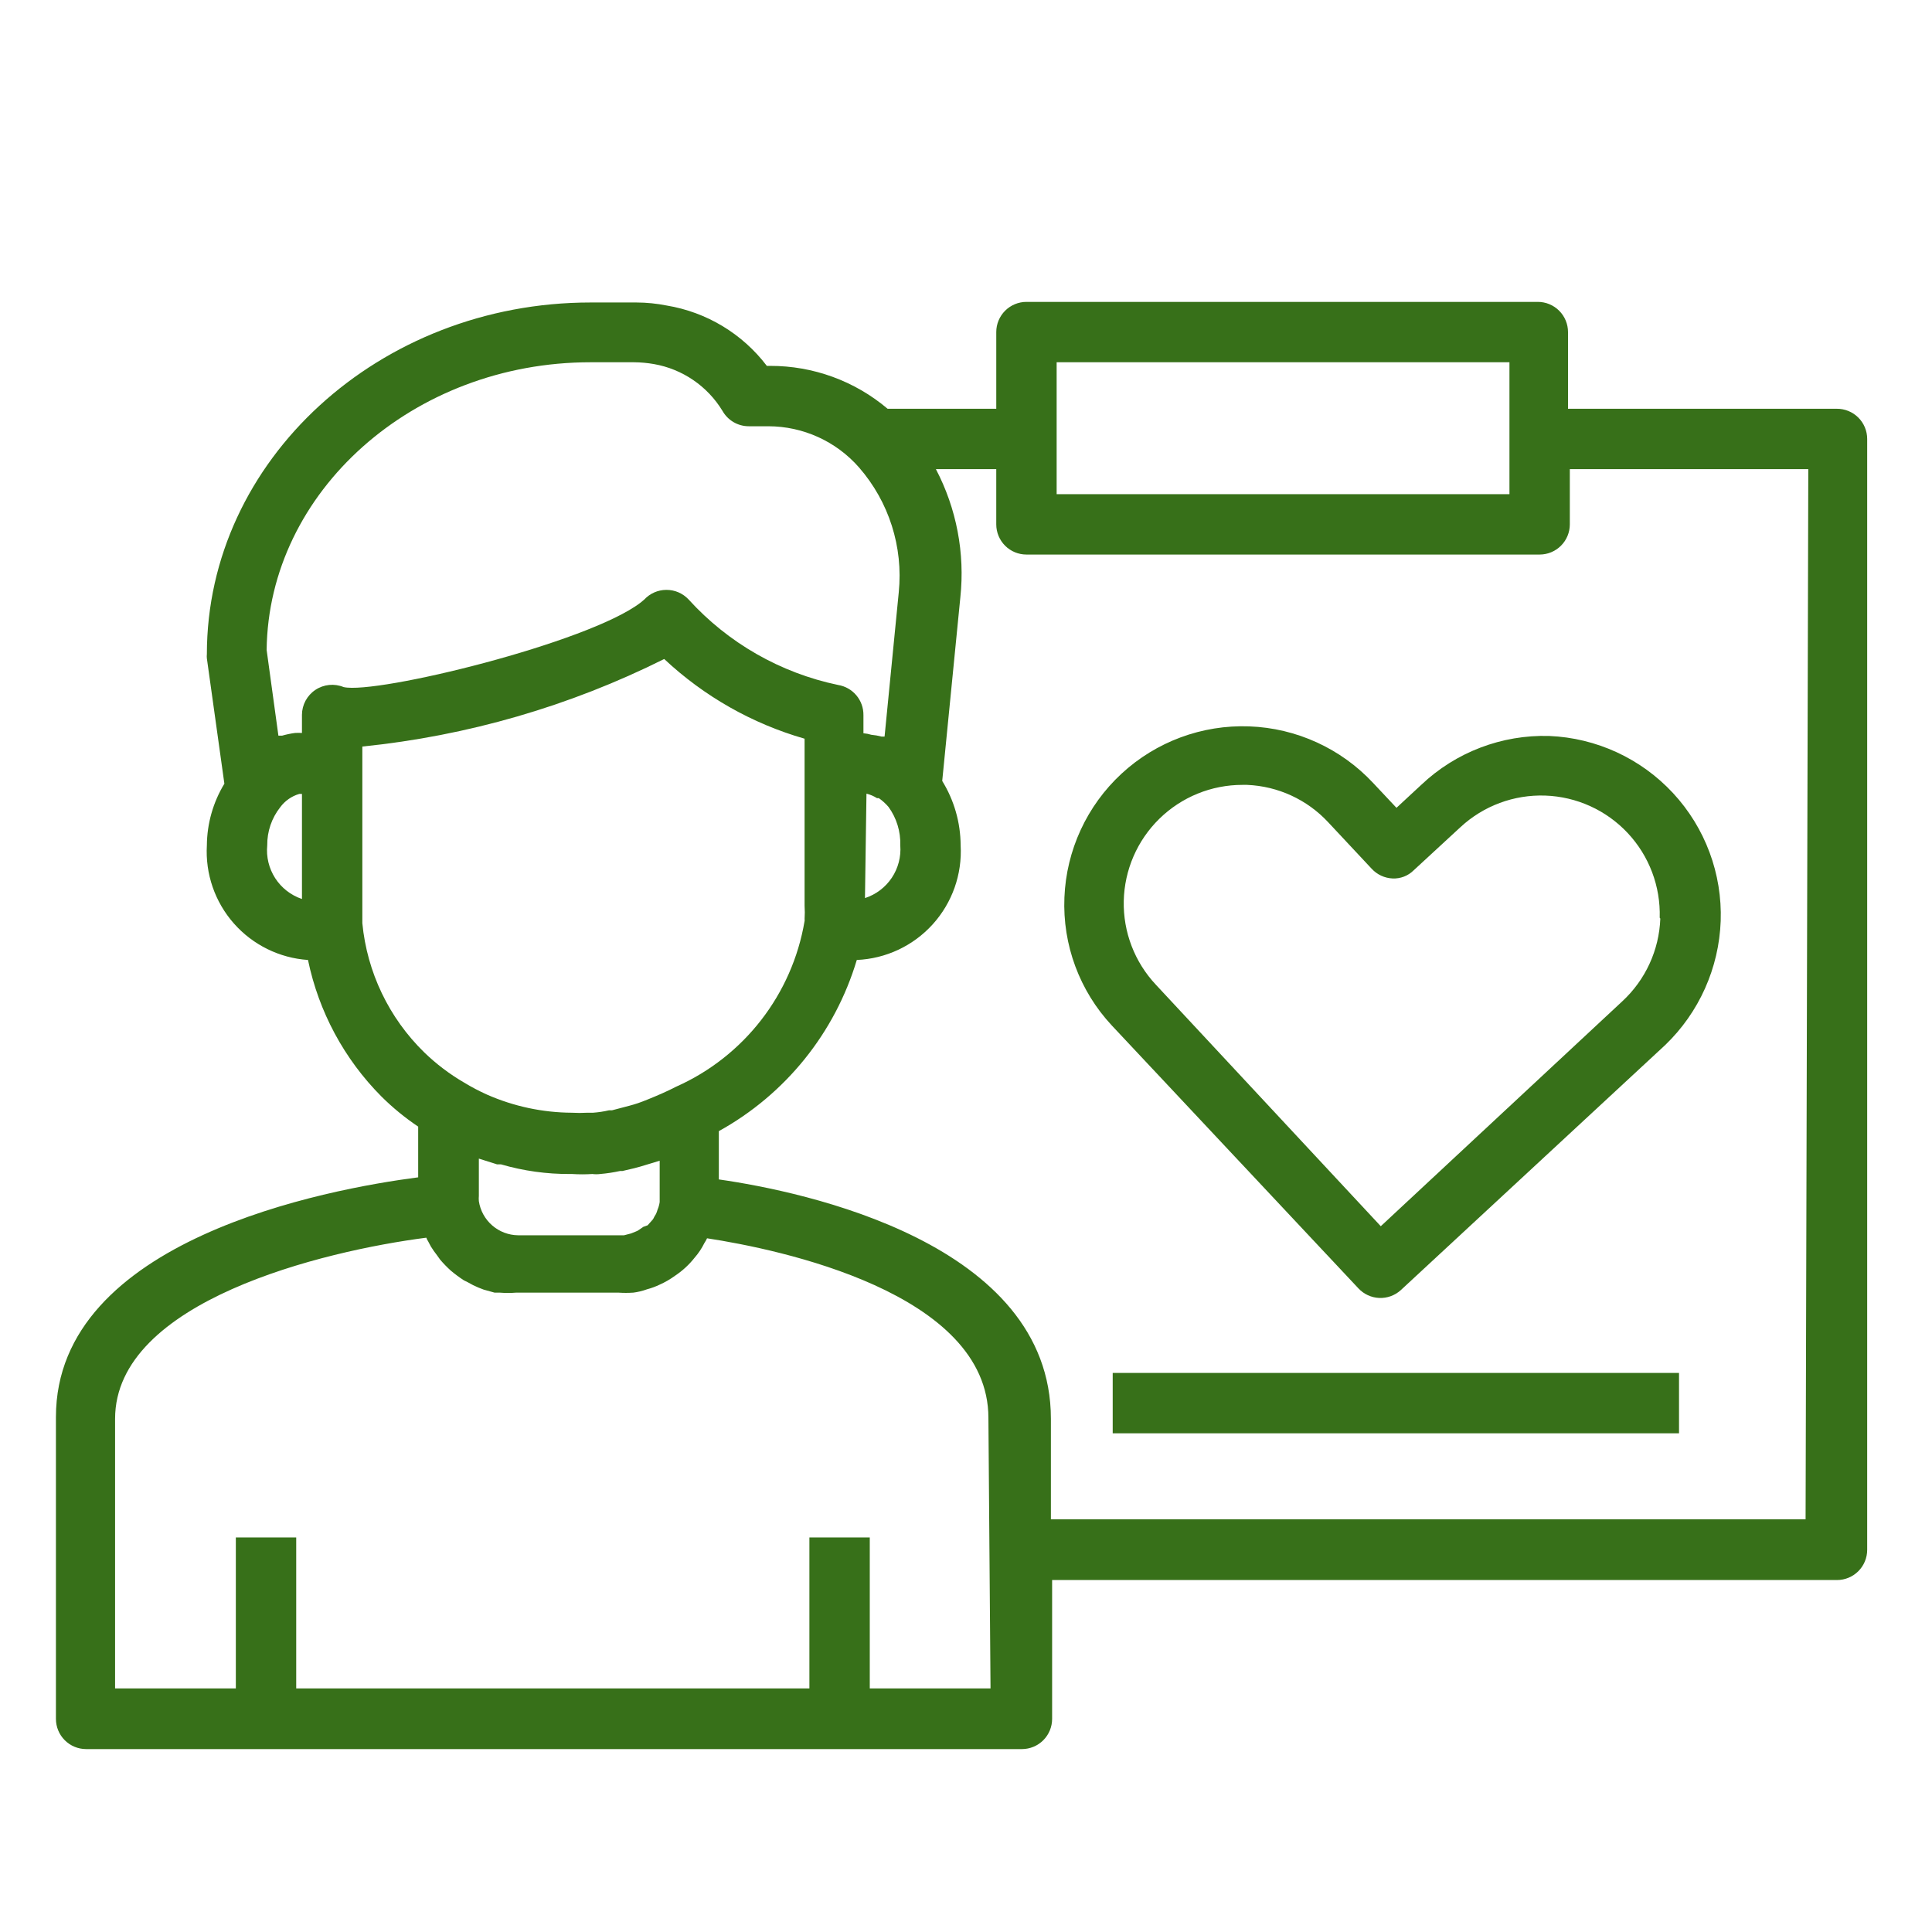 <?xml version="1.0" encoding="UTF-8"?>
<svg width="1200pt" height="1200pt" version="1.1" viewBox="0 0 1200 1200" xmlns="http://www.w3.org/2000/svg">
 <g fill="#377019">
  <path d="m1140.8 253.88h-166.88v-47.625c0-4.973-1.977-9.742-5.492-13.258-3.516-3.516-8.285-5.492-13.258-5.492h-317.62c-4.973 0-9.742 1.977-13.258 5.492-3.516 3.516-5.492 8.285-5.492 13.258v47.625h-67.5c-20.383-17.25-46.234-26.688-72.938-26.625h-2.062c-15.195-19.996-37.469-33.414-62.25-37.5-6.176-1.23-12.453-1.859-18.75-1.875h-28.5c-131.25 0-238.31 98.062-238.31 218.44-0.094 0.871-0.094 1.754 0 2.625l10.875 77.812c-7 11.539-10.758 24.754-10.875 38.25-1.027 17.758 4.992 35.199 16.754 48.543 11.762 13.34 28.312 21.5 46.059 22.707 6.641 32.074 22.473 61.52 45.562 84.75 7.008 6.965 14.668 13.246 22.875 18.75v31.5c-56.25 7.312-225 38.438-225 148.88v187.5c0 4.973 1.977 9.742 5.492 13.258 3.516 3.516 8.285 5.492 13.258 5.492h581.25c4.973 0 9.742-1.977 13.258-5.492 3.516-3.516 5.492-8.285 5.492-13.258v-86.25h487.5c4.973 0 9.742-1.977 13.258-5.492 3.516-3.516 5.492-8.285 5.492-13.258v-690c0-5.004-2-9.805-5.559-13.324-3.555-3.523-8.375-5.477-13.379-5.426zm-484.5-28.875h281.25v81.938h-281.25zm-118.12 267.94c2.324 0.578 4.539 1.527 6.562 2.812h1.125c2.223 1.551 4.238 3.379 6 5.438 5.012 6.906 7.586 15.285 7.312 23.812 0.559 7.137-1.301 14.258-5.277 20.211-3.981 5.953-9.848 10.391-16.66 12.602zm-171.38-267.94h27c4.148 0.031 8.289 0.41 12.375 1.125 17.711 3.106 33.223 13.699 42.562 29.062 1.629 2.894 3.996 5.309 6.863 6.988 2.867 1.68 6.125 2.57 9.449 2.574h12.188c21.543 0.027 42.031 9.316 56.25 25.5 18.633 21.336 27.594 49.441 24.75 77.625l-8.812 89.625h-1.875c-2.09-0.559-4.223-0.934-6.375-1.125-1.586-0.492-3.219-0.809-4.875-0.938v-11.25c0.059-4.496-1.5-8.859-4.391-12.301-2.891-3.441-6.922-5.731-11.359-6.449-35.758-7.461-68.242-26.031-92.812-53.062-3.578-3.859-8.613-6.035-13.875-6-5.195 0.016-10.152 2.191-13.688 6l-2.25 1.875c-32.625 25.125-164.25 57.188-184.5 52.5-5.769-2.371-12.336-1.715-17.527 1.742-5.188 3.461-8.316 9.273-8.348 15.508v11.25c-1.438-0.09-2.875-0.09-4.312 0-2.727 0.363-5.418 0.93-8.062 1.688h-2.25l-7.312-53.25c1.125-98.25 90.938-178.69 201.19-178.69zm-200.81 300c-0.09-8.566 2.754-16.902 8.062-23.625 2.926-3.969 7.078-6.871 11.812-8.25h1.688v65.25c-6.844-2.301-12.699-6.856-16.617-12.918-3.918-6.062-5.66-13.273-4.945-20.457zm59.062 48.375v-10.688-99c65.273-6.641 128.8-25.062 187.5-54.375 24.727 23.18 54.613 40.145 87.188 49.5v103.69c0.188 2.809 0.188 5.629 0 8.438 0.086 0.371 0.086 0.754 0 1.125-7.668 45.539-37.664 84.199-79.875 102.94-5.438 2.812-11.062 5.25-17.062 7.688s-7.875 3-12 4.125l-10.688 2.812h-1.875c-3.269 0.762-6.59 1.262-9.938 1.5h-3.562c-3.184 0.18-6.379 0.18-9.562 0-18.148-0.109-36.078-3.938-52.688-11.25-4.902-2.199-9.66-4.703-14.25-7.5-8.98-5.219-17.293-11.516-24.75-18.75-21.898-21.363-35.516-49.797-38.438-80.25zm174.56 188.62-2.438 1.688c-0.73 0.578-1.555 1.023-2.438 1.312l-2.812 1.125-4.312 1.125h-65.812c-5.914-0.066-11.617-2.234-16.082-6.113-4.465-3.883-7.402-9.227-8.293-15.074-0.094-1.125-0.094-2.25 0-3.375v-23.062l11.25 3.562h2.438c14.008 4.086 28.535 6.109 43.125 6h1.125c4.184 0.273 8.379 0.273 12.562 0 1.617 0.211 3.258 0.211 4.875 0 4.164-0.348 8.297-0.977 12.375-1.875h1.5c5.062-1.125 9.75-2.25 14.438-3.75l8.625-2.625v22.5 3.188c-0.23 1.613-0.672 3.188-1.312 4.688-0.246 0.898-0.559 1.773-0.938 2.625l-1.125 1.875c-0.242 0.602-0.555 1.168-0.938 1.688l-1.5 1.688-1.688 1.875zm215.62 286.69h-75v-93.75h-37.5v93.75h-318.75v-93.75h-37.5v93.75h-75v-167.44c0-73.125 129.38-104.25 193.31-112.5 0.262 0.801 0.641 1.559 1.125 2.25l1.688 3.188c1.203 1.949 2.519 3.828 3.938 5.625l1.875 2.625c2.043 2.387 4.234 4.641 6.562 6.75 2.562 2.164 5.254 4.168 8.062 6l2.625 1.312c2.047 1.211 4.18 2.277 6.375 3.188l3.375 1.312 6.75 1.875h3.188c3.43 0.285 6.883 0.285 10.312 0h63.375c3.121 0.215 6.254 0.215 9.375 0 2.879-0.371 5.711-1.066 8.438-2.062 2.644-0.695 5.219-1.637 7.688-2.812 3.445-1.516 6.711-3.402 9.75-5.625 4.637-3.078 8.75-6.875 12.188-11.25 2.383-2.727 4.398-5.754 6-9 0.633-0.957 1.195-1.961 1.688-3 44.25 6.75 174.75 33.562 174.75 111.56zm506.25-105h-468.75v-62.438c0-109.31-153.75-141.19-206.25-148.69v-30c41.379-22.855 72.141-61.023 85.688-106.31 18.047-0.773 35.027-8.746 47.148-22.137 12.121-13.391 18.371-31.082 17.352-49.113-0.074-14.109-4.031-27.926-11.438-39.938l11.25-114c2.934-27.48-2.356-55.211-15.188-79.688h37.5v34.312c0 4.973 1.977 9.742 5.492 13.258 3.516 3.516 8.285 5.492 13.258 5.492h318.75c4.973 0 9.742-1.977 13.258-5.492 3.516-3.516 5.492-8.285 5.492-13.258v-34.312h148.12z"/>
  <path d="m882.75 487.5-15.375 14.25-14.438-15.375c-19.988-21.461-47.672-34.125-76.98-35.211-29.309-1.09-57.852 9.484-79.375 29.406-21.527 19.922-34.277 47.562-35.457 76.867-1.219 29.371 9.387 58.004 29.438 79.5l153.19 163.31c3.356 3.59 7.984 5.719 12.895 5.93 4.91 0.211 9.707-1.516 13.355-4.805l164.25-152.25c21.07-20.234 33.441-47.871 34.5-77.062 1.016-29.336-9.613-57.887-29.562-79.418-19.953-21.531-47.609-34.301-76.938-35.52-29.488-0.859-58.098 10.07-79.5 30.375zm148.5 83.062c-0.73 19.586-9.23 38.074-23.625 51.375l-150 139.69-139.69-150c-13.199-14.059-20.363-32.734-19.949-52.016 0.414-19.281 8.367-37.633 22.16-51.113 13.789-13.48 32.316-21.02 51.602-20.996h2.812c19.223 0.797 37.348 9.152 50.438 23.25l27 28.875c3.356 3.625 8.004 5.781 12.938 6 4.891 0.23 9.656-1.605 13.125-5.062l29.062-26.812c14.281-13.242 33.227-20.289 52.691-19.602 19.465 0.684 37.867 9.051 51.18 23.262 13.316 14.215 20.465 33.121 19.879 52.59z"/>
  <path d="m691.12 852.75h351.75v37.5h-351.75z"/>
 </g>
</svg>
